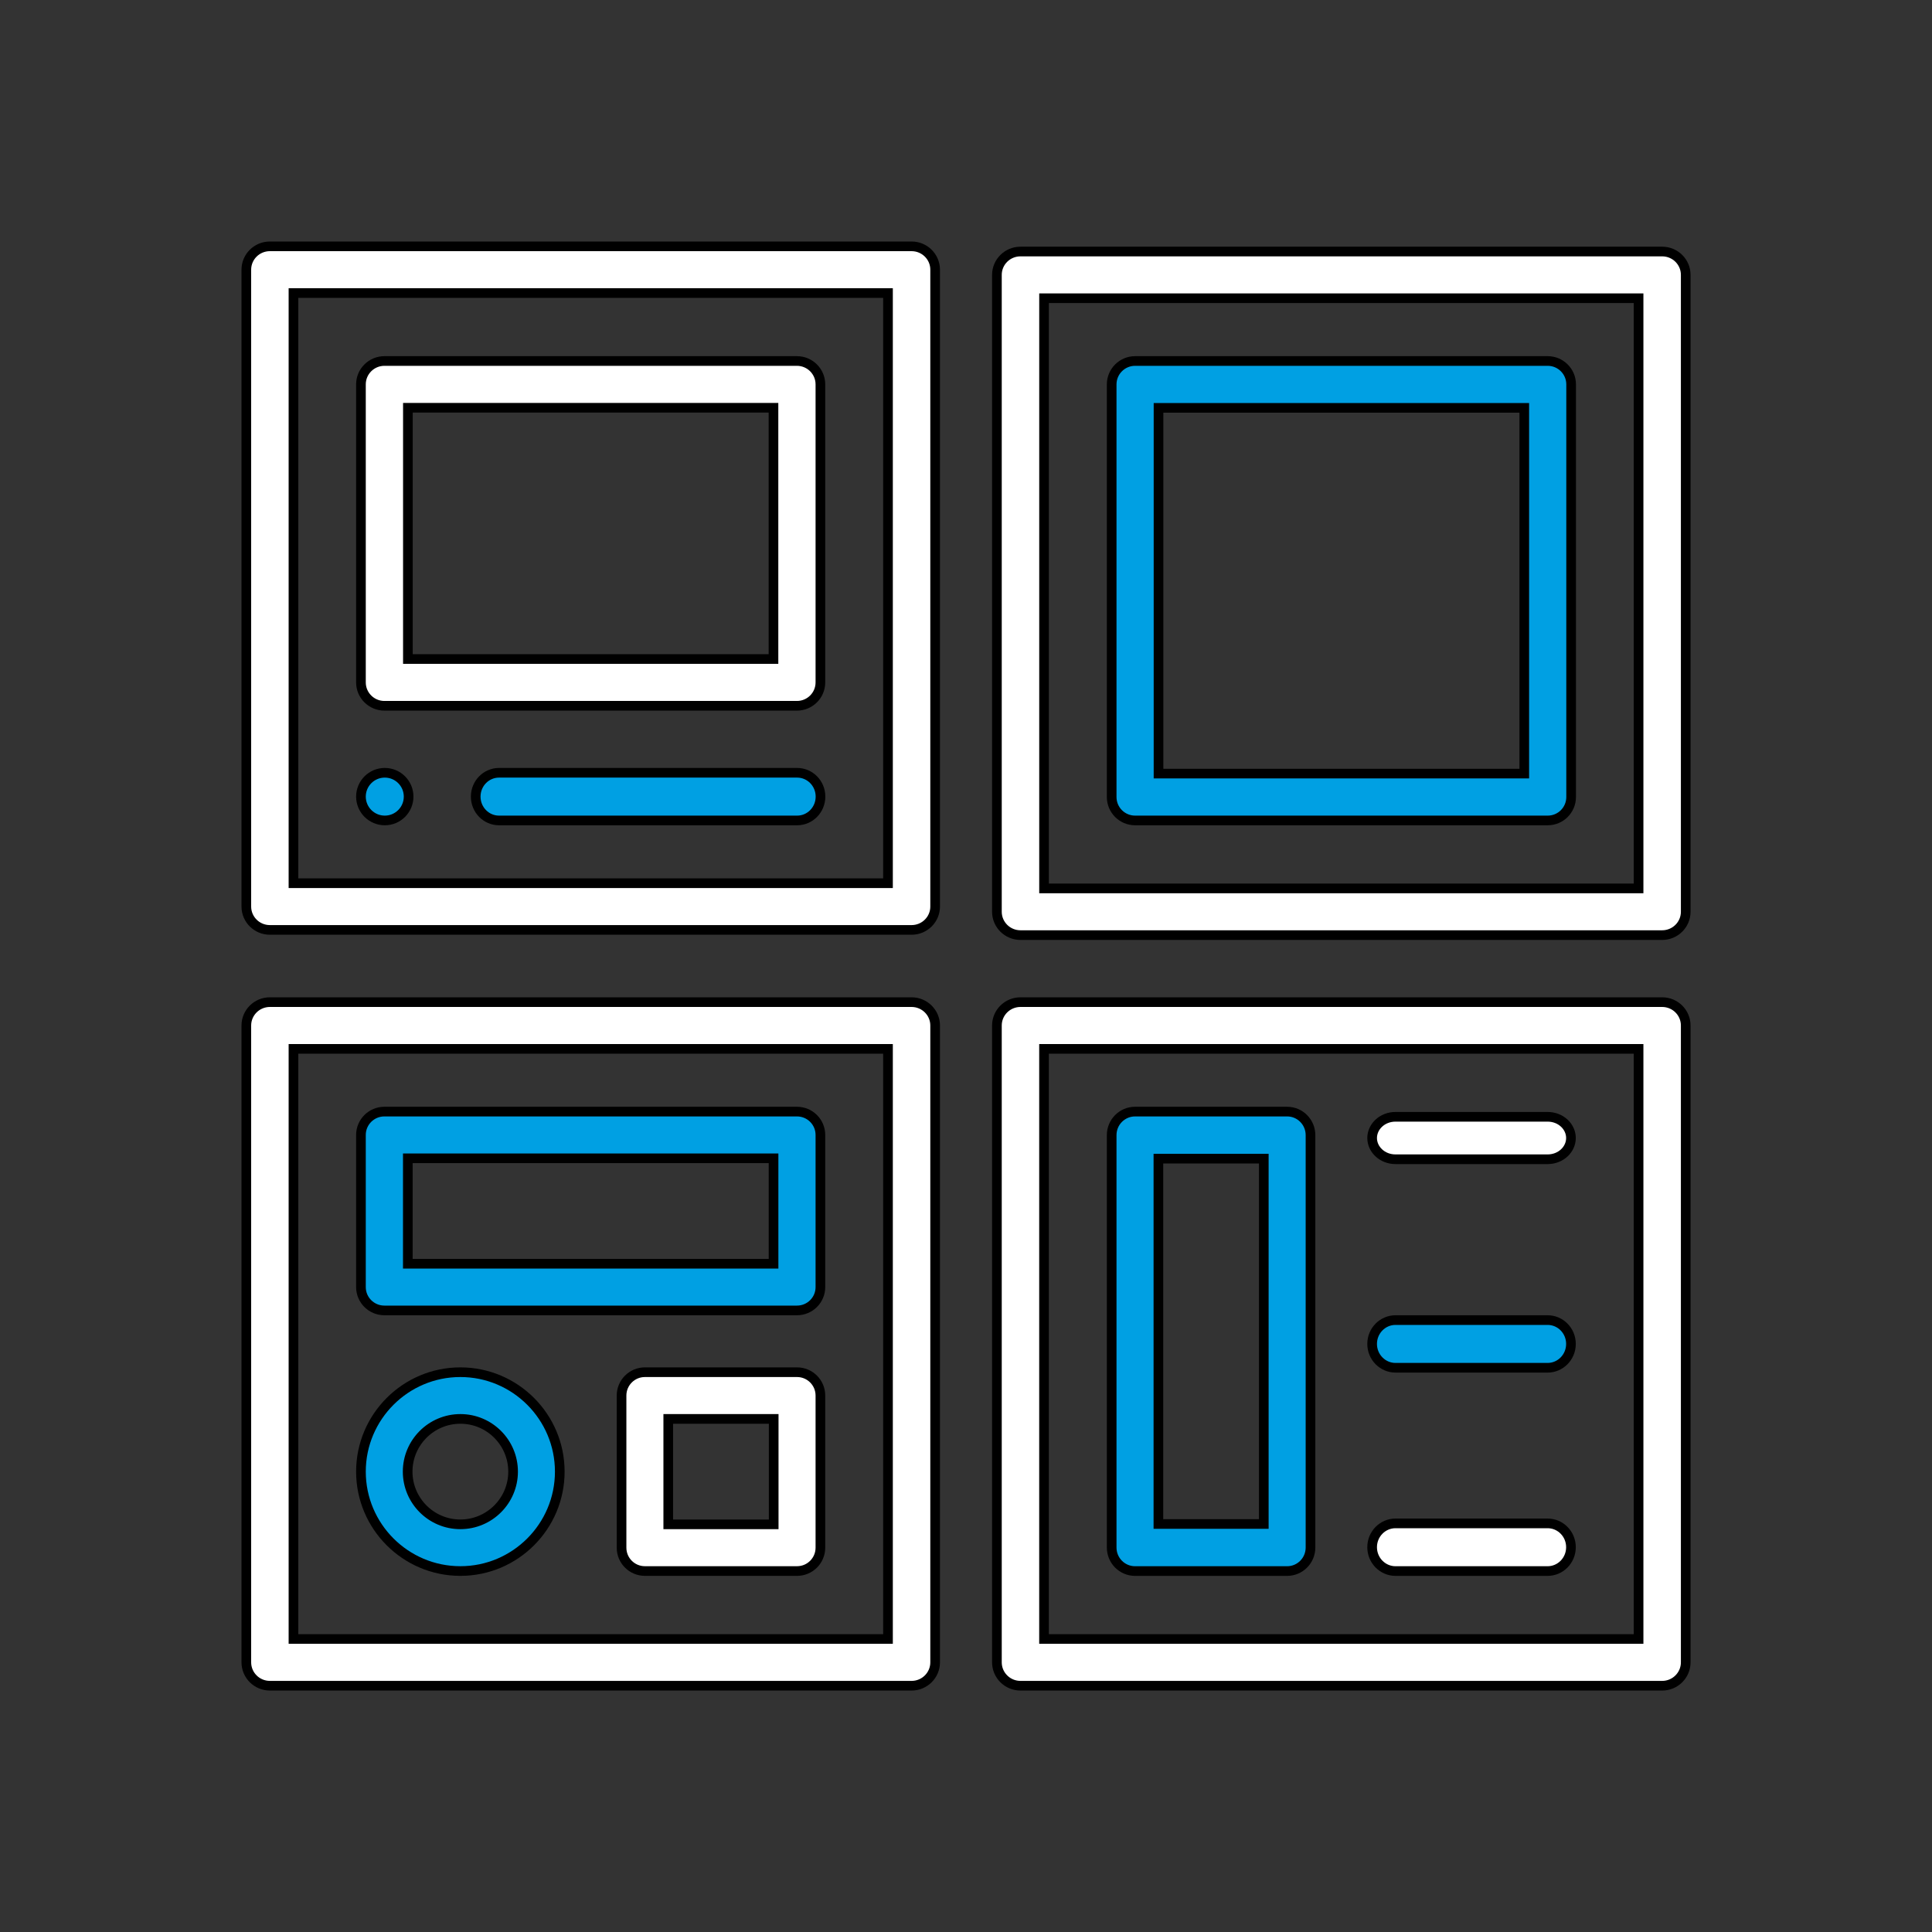 <svg width="80" height="80" viewBox="0 0 80 80" fill="none" xmlns="http://www.w3.org/2000/svg">
<rect x="0" y="0" width="80" height="80" fill="#333333" stroke="none"/>
<path d="M12.152 36.372V36.572H12.351H36.57H36.77V36.372V12.334V12.134H36.57H12.351H12.152V12.334V36.372ZM37.746 38.506H11.176C10.635 38.506 10.2 38.071 10.2 37.539V11.167C10.2 10.634 10.635 10.2 11.176 10.2H37.746C38.286 10.2 38.722 10.634 38.722 11.167V37.539C38.722 38.071 38.286 38.506 37.746 38.506Z" fill="white" stroke="black" stroke-width="0.4"/>
<path d="M16.89 27.089V27.289H17.09H31.828H32.028V27.089V17.084V16.884H31.828H17.09H16.89V17.084V27.089ZM32.999 29.225H15.918C15.381 29.225 14.946 28.791 14.946 28.257V15.916C14.946 15.382 15.381 14.948 15.918 14.948H32.999C33.536 14.948 33.971 15.382 33.971 15.916V28.257C33.971 28.791 33.537 29.225 32.999 29.225Z" fill="white" stroke="black" stroke-width="0.4"/>
<path d="M43.232 36.587V36.787H43.432H67.65H67.85V36.587V12.549V12.349H67.65H43.432H43.232V12.549V36.587ZM68.826 38.721H42.256C41.715 38.721 41.28 38.286 41.28 37.754V11.382C41.28 10.849 41.715 10.415 42.256 10.415H68.826C69.367 10.415 69.802 10.849 69.802 11.382V37.754C69.802 38.286 69.367 38.721 68.826 38.721Z" fill="white" stroke="black" stroke-width="0.4"/>
<path d="M12.152 67.667V67.867H12.351H36.57H36.77V67.667V43.631V43.431H36.57H12.351H12.152V43.631V67.667ZM37.746 69.802H11.176C10.635 69.802 10.2 69.367 10.2 68.834V42.463C10.2 41.931 10.635 41.496 11.176 41.496H37.746C38.286 41.496 38.722 41.931 38.722 42.463V68.834C38.722 69.367 38.286 69.802 37.746 69.802Z" fill="white" stroke="black" stroke-width="0.4"/>
<path d="M43.231 67.667V67.867H43.431H67.65H67.85V67.667V43.631V43.431H67.65H43.431H43.231V43.631V67.667ZM68.826 69.802H42.256C41.716 69.802 41.28 69.367 41.28 68.834V42.463C41.28 41.93 41.716 41.496 42.256 41.496H68.826C69.366 41.496 69.802 41.93 69.802 42.463V68.834C69.802 69.367 69.366 69.802 68.826 69.802Z" fill="white" stroke="black" stroke-width="0.4"/>
<path d="M33.008 33.973H20.664C20.134 33.973 19.698 33.535 19.698 32.986C19.698 32.437 20.134 31.999 20.664 31.999H33.009C33.539 31.999 33.975 32.437 33.975 32.986C33.975 33.535 33.539 33.973 33.008 33.973Z" fill="#00A0E3" stroke="black" stroke-width="0.4"/>
<path d="M15.934 33.973C15.389 33.973 14.946 33.531 14.946 32.986C14.946 32.441 15.388 31.999 15.932 31.999H15.934C16.478 31.999 16.92 32.441 16.92 32.986C16.92 33.531 16.478 33.973 15.934 33.973Z" fill="#00A0E3" stroke="black" stroke-width="0.4"/>
<path d="M47.972 31.833V32.033H48.172H62.917H63.117V31.833V17.088V16.888H62.917H48.172H47.972V17.088V31.833ZM64.087 33.973H47.002C46.466 33.973 46.032 33.539 46.032 33.003V15.918C46.032 15.382 46.466 14.948 47.002 14.948H64.087C64.623 14.948 65.057 15.382 65.057 15.918V33.003C65.057 33.539 64.623 33.973 64.087 33.973Z" fill="#00A0E3" stroke="black" stroke-width="0.4"/>
<path d="M16.887 52.128V52.328H17.087H31.831H32.031V52.128V48.163V47.963H31.831H17.087H16.887V48.163V52.128ZM33.001 54.262H15.916C15.38 54.262 14.946 53.829 14.946 53.296V46.996C14.946 46.462 15.38 46.029 15.916 46.029H33.001C33.538 46.029 33.971 46.462 33.971 46.996V53.296C33.971 53.829 33.538 54.262 33.001 54.262Z" fill="#00A0E3" stroke="black" stroke-width="0.4"/>
<path d="M19.065 65.053H19.062C16.793 65.053 14.946 63.206 14.946 60.937C14.946 58.667 16.793 56.82 19.062 56.82C21.334 56.82 23.179 58.667 23.179 60.937C23.179 63.207 21.333 65.053 19.065 65.053ZM19.065 58.754C17.858 58.754 16.88 59.733 16.88 60.937C16.88 62.14 17.858 63.119 19.061 63.119H19.064C20.267 63.119 21.246 62.14 21.246 60.937C21.246 59.733 20.268 58.754 19.065 58.754Z" fill="#00A0E3" stroke="black" stroke-width="0.4"/>
<path d="M27.671 62.919V63.12H27.87H31.837H32.037V62.919V58.954V58.754H31.837H27.87H27.671V58.954V62.919ZM33.004 65.053H26.704C26.17 65.053 25.737 64.621 25.737 64.086V57.787C25.737 57.253 26.17 56.82 26.704 56.82H33.004C33.538 56.82 33.971 57.253 33.971 57.787V64.086C33.971 64.621 33.538 65.053 33.004 65.053Z" fill="white" stroke="black" stroke-width="0.4"/>
<path d="M64.083 48.002H57.785C57.235 48.002 56.817 47.594 56.817 47.123C56.817 46.652 57.235 46.244 57.785 46.244H64.083C64.633 46.244 65.05 46.652 65.05 47.123C65.05 47.594 64.633 48.002 64.083 48.002Z" fill="white" stroke="black" stroke-width="0.4"/>
<path d="M47.967 62.906V63.105H48.166H52.13H52.331V62.906V48.177V47.977H52.13H48.166H47.967V48.177V62.906ZM53.298 65.054H47C46.466 65.054 46.032 64.619 46.032 64.08V47.003C46.032 46.464 46.466 46.029 47 46.029H53.298C53.831 46.029 54.265 46.464 54.265 47.003V64.08C54.265 64.619 53.831 65.054 53.298 65.054Z" fill="#00A0E3" stroke="black" stroke-width="0.4"/>
<path d="M64.083 56.636H57.785C57.254 56.636 56.817 56.197 56.817 55.649C56.817 55.101 57.253 54.662 57.785 54.662H64.083C64.615 54.662 65.05 55.101 65.05 55.649C65.05 56.197 64.614 56.636 64.083 56.636Z" fill="#00A0E3" stroke="black" stroke-width="0.4"/>
<path d="M64.083 65.054H57.785C57.254 65.054 56.817 64.615 56.817 64.066C56.817 63.519 57.253 63.08 57.785 63.08H64.083C64.615 63.08 65.05 63.519 65.05 64.066C65.05 64.615 64.614 65.054 64.083 65.054Z" fill="white" stroke="black" stroke-width="0.4"/>
</svg>
